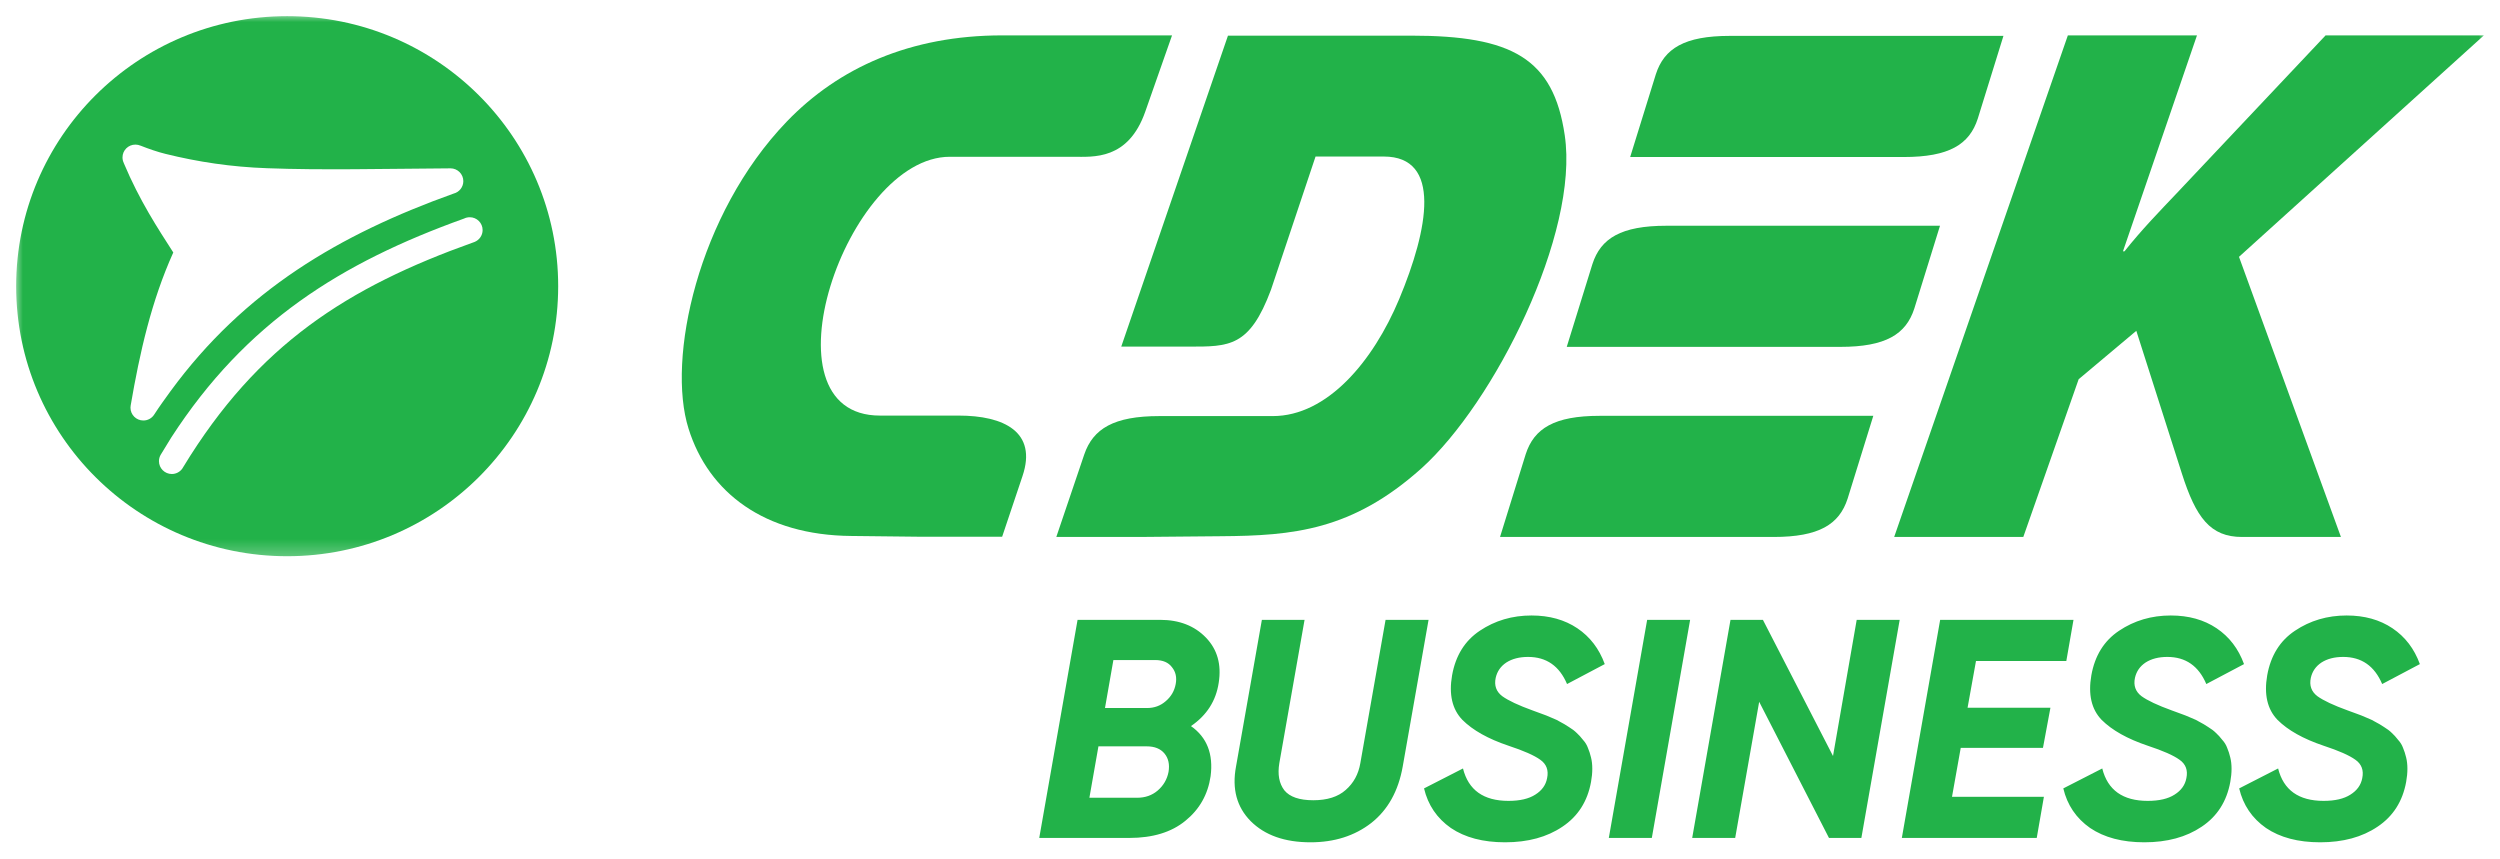 <?xml version="1.0" encoding="UTF-8"?> <svg xmlns="http://www.w3.org/2000/svg" viewBox="0 0 154.74 53.14" data-guides="{&quot;vertical&quot;:[],&quot;horizontal&quot;:[]}"><defs></defs><mask x="0.923" y="0.868" width="152.993" height="33.748" data-from-defs="true" maskUnits="userSpaceOnUse" maskContentUnits="userSpaceOnUse" id="tSvg2bea7affaa"><path fill="white" width="153" height="33.75" id="tSvgc7186f2d09" title="Rectangle 1" fill-opacity="1" stroke="none" stroke-opacity="1" d="M0.923 0.868H153.915V34.616H0.923Z" style="transform-origin: 77.419px 17.742px;"></path></mask><path fill="#22B249" stroke="none" fill-opacity="1" stroke-width="1" stroke-opacity="1" clip-rule="evenodd" fill-rule="evenodd" id="tSvge36dc26752" title="Path 3" d="M17.774 1C27.039 1 34.549 8.483 34.549 17.714C34.549 26.945 27.039 34.428 17.774 34.428C8.51 34.428 1 26.945 1 17.714C1 8.483 8.51 1 17.774 1ZM8.379 8.95C8.492 8.95 8.6 8.973 8.697 9.015C8.697 9.015 8.698 9.015 8.698 9.014C9.184 9.207 9.759 9.407 10.252 9.527C12.263 10.024 14.318 10.335 16.539 10.412C19.902 10.539 23.585 10.449 27.857 10.42C27.858 10.42 27.86 10.419 27.861 10.419C27.868 10.419 27.875 10.419 27.881 10.419C27.881 10.419 27.881 10.419 27.881 10.419C28.322 10.419 28.678 10.774 28.678 11.213C28.678 11.583 28.423 11.895 28.077 11.982C21.018 14.511 15.124 17.975 10.558 24.209C10.22 24.674 9.871 25.155 9.557 25.64C9.548 25.655 9.539 25.669 9.528 25.684C9.528 25.684 9.528 25.685 9.528 25.685C9.384 25.892 9.145 26.027 8.873 26.027C8.433 26.027 8.076 25.672 8.076 25.233C8.076 25.19 8.08 25.147 8.087 25.106C8.087 25.102 8.088 25.097 8.089 25.093C8.65 21.821 9.376 18.617 10.726 15.627C9.774 14.143 8.646 12.436 7.663 10.098C7.664 10.097 7.665 10.097 7.665 10.096C7.612 9.989 7.582 9.87 7.582 9.743C7.582 9.305 7.939 8.95 8.379 8.95ZM11.349 28.897C11.329 28.938 11.305 28.977 11.277 29.014C11.277 29.014 11.277 29.014 11.277 29.014C11.133 29.21 10.899 29.339 10.635 29.339C10.196 29.339 9.839 28.983 9.839 28.545C9.839 28.396 9.88 28.257 9.952 28.138C9.952 28.138 9.952 28.138 9.952 28.138C9.953 28.137 9.954 28.135 9.955 28.134C10.171 27.78 10.388 27.427 10.604 27.074C15.233 19.927 21.116 16.261 28.726 13.527C28.777 13.502 28.831 13.482 28.889 13.468C28.889 13.468 28.889 13.468 28.89 13.468C28.95 13.454 29.012 13.446 29.076 13.446C29.515 13.446 29.872 13.801 29.872 14.24C29.872 14.571 29.667 14.856 29.377 14.974C29.377 14.974 29.377 14.974 29.377 14.974C29.375 14.975 29.374 14.976 29.372 14.976C29.354 14.983 29.336 14.99 29.317 14.996C21.509 17.778 15.96 21.322 11.349 28.897Z" mask="url(#tSvg2bea7affaa)"></path><path fill="#22B249" stroke="none" fill-opacity="1" stroke-width="1" stroke-opacity="1" clip-rule="evenodd" fill-rule="evenodd" id="tSvg119f2affafc" title="Path 4" d="M120.078 13.973C115.217 13.973 108.019 13.973 103.144 13.973C100.34 13.973 99.078 14.749 98.563 16.348C98.034 18.055 97.504 19.763 96.975 21.47C101.835 21.47 109.032 21.47 113.909 21.47C116.713 21.47 117.974 20.694 118.489 19.095C119.019 17.388 119.548 15.681 120.078 13.973Z" mask="url(#tSvg2bea7affaa)"></path><path fill="#22B249" stroke="none" fill-opacity="1" stroke-width="1" stroke-opacity="1" clip-rule="evenodd" fill-rule="evenodd" id="tSvga1386420cd" title="Path 5" d="M61.982 9.704C60.917 9.704 59.853 9.704 58.788 9.704C52.386 9.704 46.917 25.738 54.473 25.723C56.093 25.723 57.714 25.723 59.334 25.723C62.138 25.723 64.21 26.732 63.29 29.464C62.87 30.716 62.449 31.968 62.029 33.221C60.31 33.221 58.591 33.221 56.872 33.221C55.475 33.205 54.078 33.19 52.682 33.174C47.322 33.127 43.863 30.504 42.618 26.531C41.262 22.231 43.178 13.274 48.693 7.53C51.902 4.193 56.342 2.19 62.029 2.19C65.534 2.19 69.039 2.19 72.544 2.19C71.994 3.758 71.444 5.326 70.893 6.894C69.834 9.936 67.653 9.704 66.422 9.704C64.942 9.704 63.462 9.704 61.982 9.704Z" mask="url(#tSvg2bea7affaa)"></path><path fill="#22B249" stroke="none" fill-opacity="1" stroke-width="1" stroke-opacity="1" clip-rule="evenodd" fill-rule="evenodd" id="tSvg556f2156a5" title="Path 6" d="M115.95 25.738C111.089 25.738 103.892 25.738 99.015 25.738C96.211 25.738 94.95 26.515 94.435 28.114C93.906 29.821 93.376 31.528 92.846 33.236C97.707 33.236 104.904 33.236 109.78 33.236C112.585 33.236 113.847 32.46 114.361 30.861C114.891 29.154 115.42 27.446 115.95 25.738ZM124.005 2.221C119.144 2.221 111.946 2.221 107.07 2.221C104.266 2.221 103.005 2.998 102.49 4.597C101.96 6.304 101.43 8.012 100.901 9.719C105.761 9.719 112.959 9.719 117.836 9.719C120.64 9.719 121.901 8.942 122.416 7.344C122.945 5.636 123.475 3.929 124.005 2.221Z" mask="url(#tSvg2bea7affaa)"></path><path fill="#22B249" stroke="none" fill-opacity="1" stroke-width="1" stroke-opacity="1" clip-rule="evenodd" fill-rule="evenodd" id="tSvgd0dc74d17c" title="Path 7" d="M81.427 9.689C82.835 9.689 84.242 9.689 85.65 9.689C89.248 9.689 88.423 14.159 86.6 18.521C84.995 22.355 82.16 25.754 78.779 25.754C76.437 25.754 74.095 25.754 71.753 25.754C68.949 25.754 67.656 26.531 67.111 28.13C66.534 29.832 65.958 31.534 65.381 33.236C67.1 33.236 68.819 33.236 70.538 33.236C72.215 33.221 73.892 33.205 75.57 33.19C80.041 33.159 83.687 32.832 87.971 28.998C92.489 24.947 97.754 14.439 96.851 8.369C96.15 3.603 93.58 2.206 87.348 2.206C83.567 2.206 79.787 2.206 76.006 2.206C73.805 8.622 71.603 15.038 69.401 21.454C70.798 21.454 72.195 21.454 73.591 21.454C76.084 21.454 77.346 21.485 78.67 17.931C79.589 15.184 80.508 12.436 81.427 9.689Z" mask="url(#tSvg2bea7affaa)"></path><path fill="#22B249" stroke="none" fill-opacity="1" stroke-width="1" stroke-opacity="1" clip-rule="evenodd" fill-rule="evenodd" id="tSvg1291c8ac58d" title="Path 8" d="M117.242 33.236C119.906 33.236 122.57 33.236 125.234 33.236C126.377 29.981 127.519 26.727 128.661 23.472C129.851 22.474 131.04 21.475 132.229 20.476C133.169 23.42 134.109 26.365 135.049 29.309C135.921 32.041 136.81 33.236 138.772 33.236C140.813 33.236 142.854 33.236 144.894 33.236C142.791 27.456 140.688 21.677 138.585 15.897C143.638 11.328 148.69 6.759 153.743 2.19C150.477 2.19 147.211 2.19 143.945 2.19C140.875 5.445 137.806 8.7 134.737 11.954C133.662 13.087 132.572 14.205 131.497 15.556C131.466 15.556 131.435 15.556 131.403 15.556C132.93 11.101 134.457 6.645 135.984 2.19C133.32 2.19 130.656 2.19 127.992 2.19C124.409 12.539 120.825 22.887 117.242 33.236Z" mask="url(#tSvg2bea7affaa)"></path><path fill="#22B249" stroke="none" fill-opacity="1" stroke-width="1" stroke-opacity="1" id="tSvg382c013b05" title="Path 9" d="M75.433 42.262C75.265 43.38 74.693 44.274 73.716 44.942C74.706 45.636 75.111 46.671 74.931 48.047C74.764 49.178 74.243 50.098 73.369 50.805C72.508 51.512 71.35 51.865 69.898 51.865C68.04 51.865 66.182 51.865 64.325 51.865C65.115 47.366 65.906 42.866 66.697 38.366C68.4 38.366 70.103 38.366 71.807 38.366C72.99 38.366 73.935 38.733 74.642 39.465C75.349 40.198 75.612 41.13 75.433 42.262ZM71.498 40.854C70.637 40.854 69.776 40.854 68.914 40.854C68.741 41.844 68.567 42.834 68.394 43.824C69.261 43.824 70.129 43.824 70.997 43.824C71.447 43.824 71.833 43.682 72.154 43.4C72.488 43.117 72.694 42.763 72.771 42.339C72.848 41.927 72.771 41.58 72.54 41.297C72.321 41.002 71.974 40.854 71.498 40.854ZM72.328 47.777C72.405 47.314 72.321 46.935 72.077 46.639C71.833 46.344 71.466 46.196 70.978 46.196C69.981 46.196 68.985 46.196 67.989 46.196C67.802 47.256 67.616 48.317 67.429 49.378C68.413 49.378 69.396 49.378 70.38 49.378C70.881 49.378 71.305 49.23 71.653 48.934C72.013 48.626 72.238 48.24 72.328 47.777ZM81.114 52.135C79.519 52.135 78.285 51.698 77.411 50.824C76.549 49.95 76.247 48.825 76.504 47.449C77.038 44.422 77.572 41.394 78.105 38.366C78.986 38.366 79.866 38.366 80.747 38.366C80.226 41.323 79.706 44.28 79.185 47.237C79.069 47.931 79.172 48.491 79.494 48.915C79.828 49.326 80.426 49.532 81.287 49.532C82.148 49.532 82.817 49.32 83.293 48.896C83.781 48.471 84.083 47.919 84.199 47.237C84.72 44.28 85.24 41.323 85.761 38.366C86.648 38.366 87.535 38.366 88.422 38.366C87.889 41.394 87.355 44.422 86.822 47.449C86.552 48.966 85.903 50.13 84.874 50.94C83.846 51.737 82.592 52.135 81.114 52.135ZM93.157 52.135C91.794 52.135 90.675 51.84 89.801 51.248C88.94 50.644 88.387 49.828 88.142 48.799C88.946 48.388 89.75 47.976 90.553 47.565C90.887 48.902 91.826 49.571 93.369 49.571C94.076 49.571 94.629 49.442 95.027 49.185C95.439 48.928 95.683 48.587 95.76 48.163C95.863 47.674 95.721 47.295 95.336 47.025C94.963 46.755 94.307 46.466 93.369 46.157C92.109 45.733 91.157 45.199 90.515 44.556C89.885 43.901 89.672 42.982 89.878 41.799C90.097 40.577 90.669 39.658 91.594 39.041C92.533 38.411 93.6 38.096 94.796 38.096C95.901 38.096 96.846 38.36 97.631 38.887C98.415 39.414 98.981 40.153 99.328 41.105C98.55 41.516 97.772 41.927 96.994 42.339C96.519 41.22 95.715 40.661 94.584 40.661C94.044 40.661 93.594 40.777 93.234 41.008C92.887 41.24 92.668 41.555 92.578 41.953C92.475 42.429 92.61 42.808 92.983 43.091C93.356 43.361 93.986 43.657 94.873 43.978C95.104 44.068 95.297 44.139 95.451 44.19C95.606 44.242 95.799 44.319 96.03 44.422C96.261 44.511 96.448 44.602 96.589 44.691C96.743 44.769 96.917 44.871 97.11 45C97.303 45.116 97.463 45.238 97.592 45.367C97.721 45.482 97.849 45.624 97.978 45.791C98.119 45.945 98.222 46.112 98.286 46.292C98.363 46.472 98.428 46.671 98.479 46.89C98.531 47.096 98.556 47.327 98.556 47.584C98.556 47.841 98.531 48.111 98.479 48.394C98.261 49.603 97.669 50.528 96.705 51.171C95.754 51.814 94.571 52.135 93.157 52.135ZM101.952 38.366C102.839 38.366 103.726 38.366 104.612 38.366C103.822 42.866 103.031 47.366 102.241 51.865C101.354 51.865 100.466 51.865 99.579 51.865C100.37 47.366 101.161 42.866 101.952 38.366ZM104.74 51.865C105.53 47.366 106.321 42.866 107.111 38.366C107.78 38.366 108.449 38.366 109.117 38.366C110.564 41.175 112.01 43.984 113.456 46.794C113.945 43.984 114.433 41.175 114.922 38.366C115.809 38.366 116.696 38.366 117.583 38.366C116.792 42.866 116.002 47.366 115.211 51.865C114.543 51.865 113.874 51.865 113.206 51.865C111.766 49.056 110.326 46.247 108.886 43.438C108.391 46.247 107.896 49.056 107.401 51.865C106.514 51.865 105.627 51.865 104.74 51.865ZM127.897 40.912C126.034 40.912 124.17 40.912 122.306 40.912C122.132 41.876 121.958 42.84 121.785 43.804C123.495 43.804 125.204 43.804 126.914 43.804C126.76 44.634 126.606 45.463 126.451 46.292C124.754 46.292 123.058 46.292 121.361 46.292C121.181 47.301 121.001 48.311 120.821 49.32C122.717 49.32 124.613 49.32 126.509 49.32C126.361 50.168 126.213 51.017 126.066 51.865C123.282 51.865 120.499 51.865 117.716 51.865C118.507 47.366 119.297 42.866 120.088 38.366C122.839 38.366 125.59 38.366 128.341 38.366C128.193 39.215 128.045 40.063 127.897 40.912ZM132.724 52.135C131.361 52.135 130.243 51.84 129.368 51.248C128.507 50.644 127.954 49.828 127.71 48.799C128.514 48.388 129.318 47.976 130.121 47.565C130.455 48.902 131.393 49.571 132.936 49.571C133.643 49.571 134.196 49.442 134.595 49.185C135.006 48.928 135.251 48.587 135.328 48.163C135.431 47.674 135.289 47.295 134.903 47.025C134.531 46.755 133.875 46.466 132.936 46.157C131.676 45.733 130.725 45.199 130.082 44.556C129.452 43.901 129.24 42.982 129.446 41.799C129.664 40.577 130.236 39.658 131.162 39.041C132.101 38.411 133.168 38.096 134.363 38.096C135.469 38.096 136.414 38.36 137.198 38.887C137.983 39.414 138.548 40.153 138.896 41.105C138.118 41.516 137.34 41.927 136.562 42.339C136.086 41.22 135.283 40.661 134.151 40.661C133.611 40.661 133.161 40.777 132.801 41.008C132.454 41.24 132.236 41.555 132.146 41.953C132.043 42.429 132.178 42.808 132.551 43.091C132.923 43.361 133.553 43.657 134.441 43.978C134.672 44.068 134.865 44.139 135.019 44.19C135.173 44.242 135.366 44.319 135.598 44.422C135.829 44.511 136.016 44.602 136.157 44.691C136.311 44.769 136.485 44.871 136.678 45C136.871 45.116 137.031 45.238 137.16 45.367C137.288 45.482 137.417 45.624 137.546 45.791C137.687 45.945 137.79 46.112 137.854 46.292C137.931 46.472 137.996 46.671 138.047 46.89C138.098 47.096 138.124 47.327 138.124 47.584C138.124 47.841 138.098 48.111 138.047 48.394C137.828 49.603 137.237 50.528 136.273 51.171C135.321 51.814 134.138 52.135 132.724 52.135ZM143.61 52.135C142.247 52.135 141.129 51.84 140.254 51.248C139.393 50.644 138.84 49.828 138.596 48.799C139.399 48.388 140.202 47.976 141.006 47.565C141.341 48.902 142.279 49.571 143.822 49.571C144.529 49.571 145.082 49.442 145.481 49.185C145.892 48.928 146.136 48.587 146.214 48.163C146.315 47.674 146.174 47.295 145.788 47.025C145.416 46.755 144.761 46.466 143.822 46.157C142.562 45.733 141.611 45.199 140.968 44.556C140.338 43.901 140.126 42.982 140.331 41.799C140.55 40.577 141.122 39.658 142.048 39.041C142.986 38.411 144.054 38.096 145.249 38.096C146.355 38.096 147.299 38.36 148.083 38.887C148.868 39.414 149.433 40.153 149.78 41.105C149.003 41.516 148.225 41.927 147.447 42.339C146.971 41.22 146.168 40.661 145.036 40.661C144.497 40.661 144.047 40.777 143.687 41.008C143.34 41.24 143.121 41.555 143.031 41.953C142.929 42.429 143.064 42.808 143.436 43.091C143.809 43.361 144.439 43.657 145.326 43.978C145.558 44.068 145.75 44.139 145.905 44.19C146.059 44.242 146.251 44.319 146.483 44.422C146.714 44.511 146.9 44.602 147.042 44.691C147.196 44.769 147.37 44.871 147.563 45C147.755 45.116 147.916 45.238 148.045 45.367C148.173 45.482 148.302 45.624 148.43 45.791C148.572 45.945 148.675 46.112 148.739 46.292C148.816 46.472 148.88 46.671 148.932 46.89C148.983 47.096 149.009 47.327 149.009 47.584C149.009 47.841 148.983 48.111 148.932 48.394C148.713 49.603 148.122 50.528 147.158 51.171C146.207 51.814 145.024 52.135 143.61 52.135Z"></path></svg> 